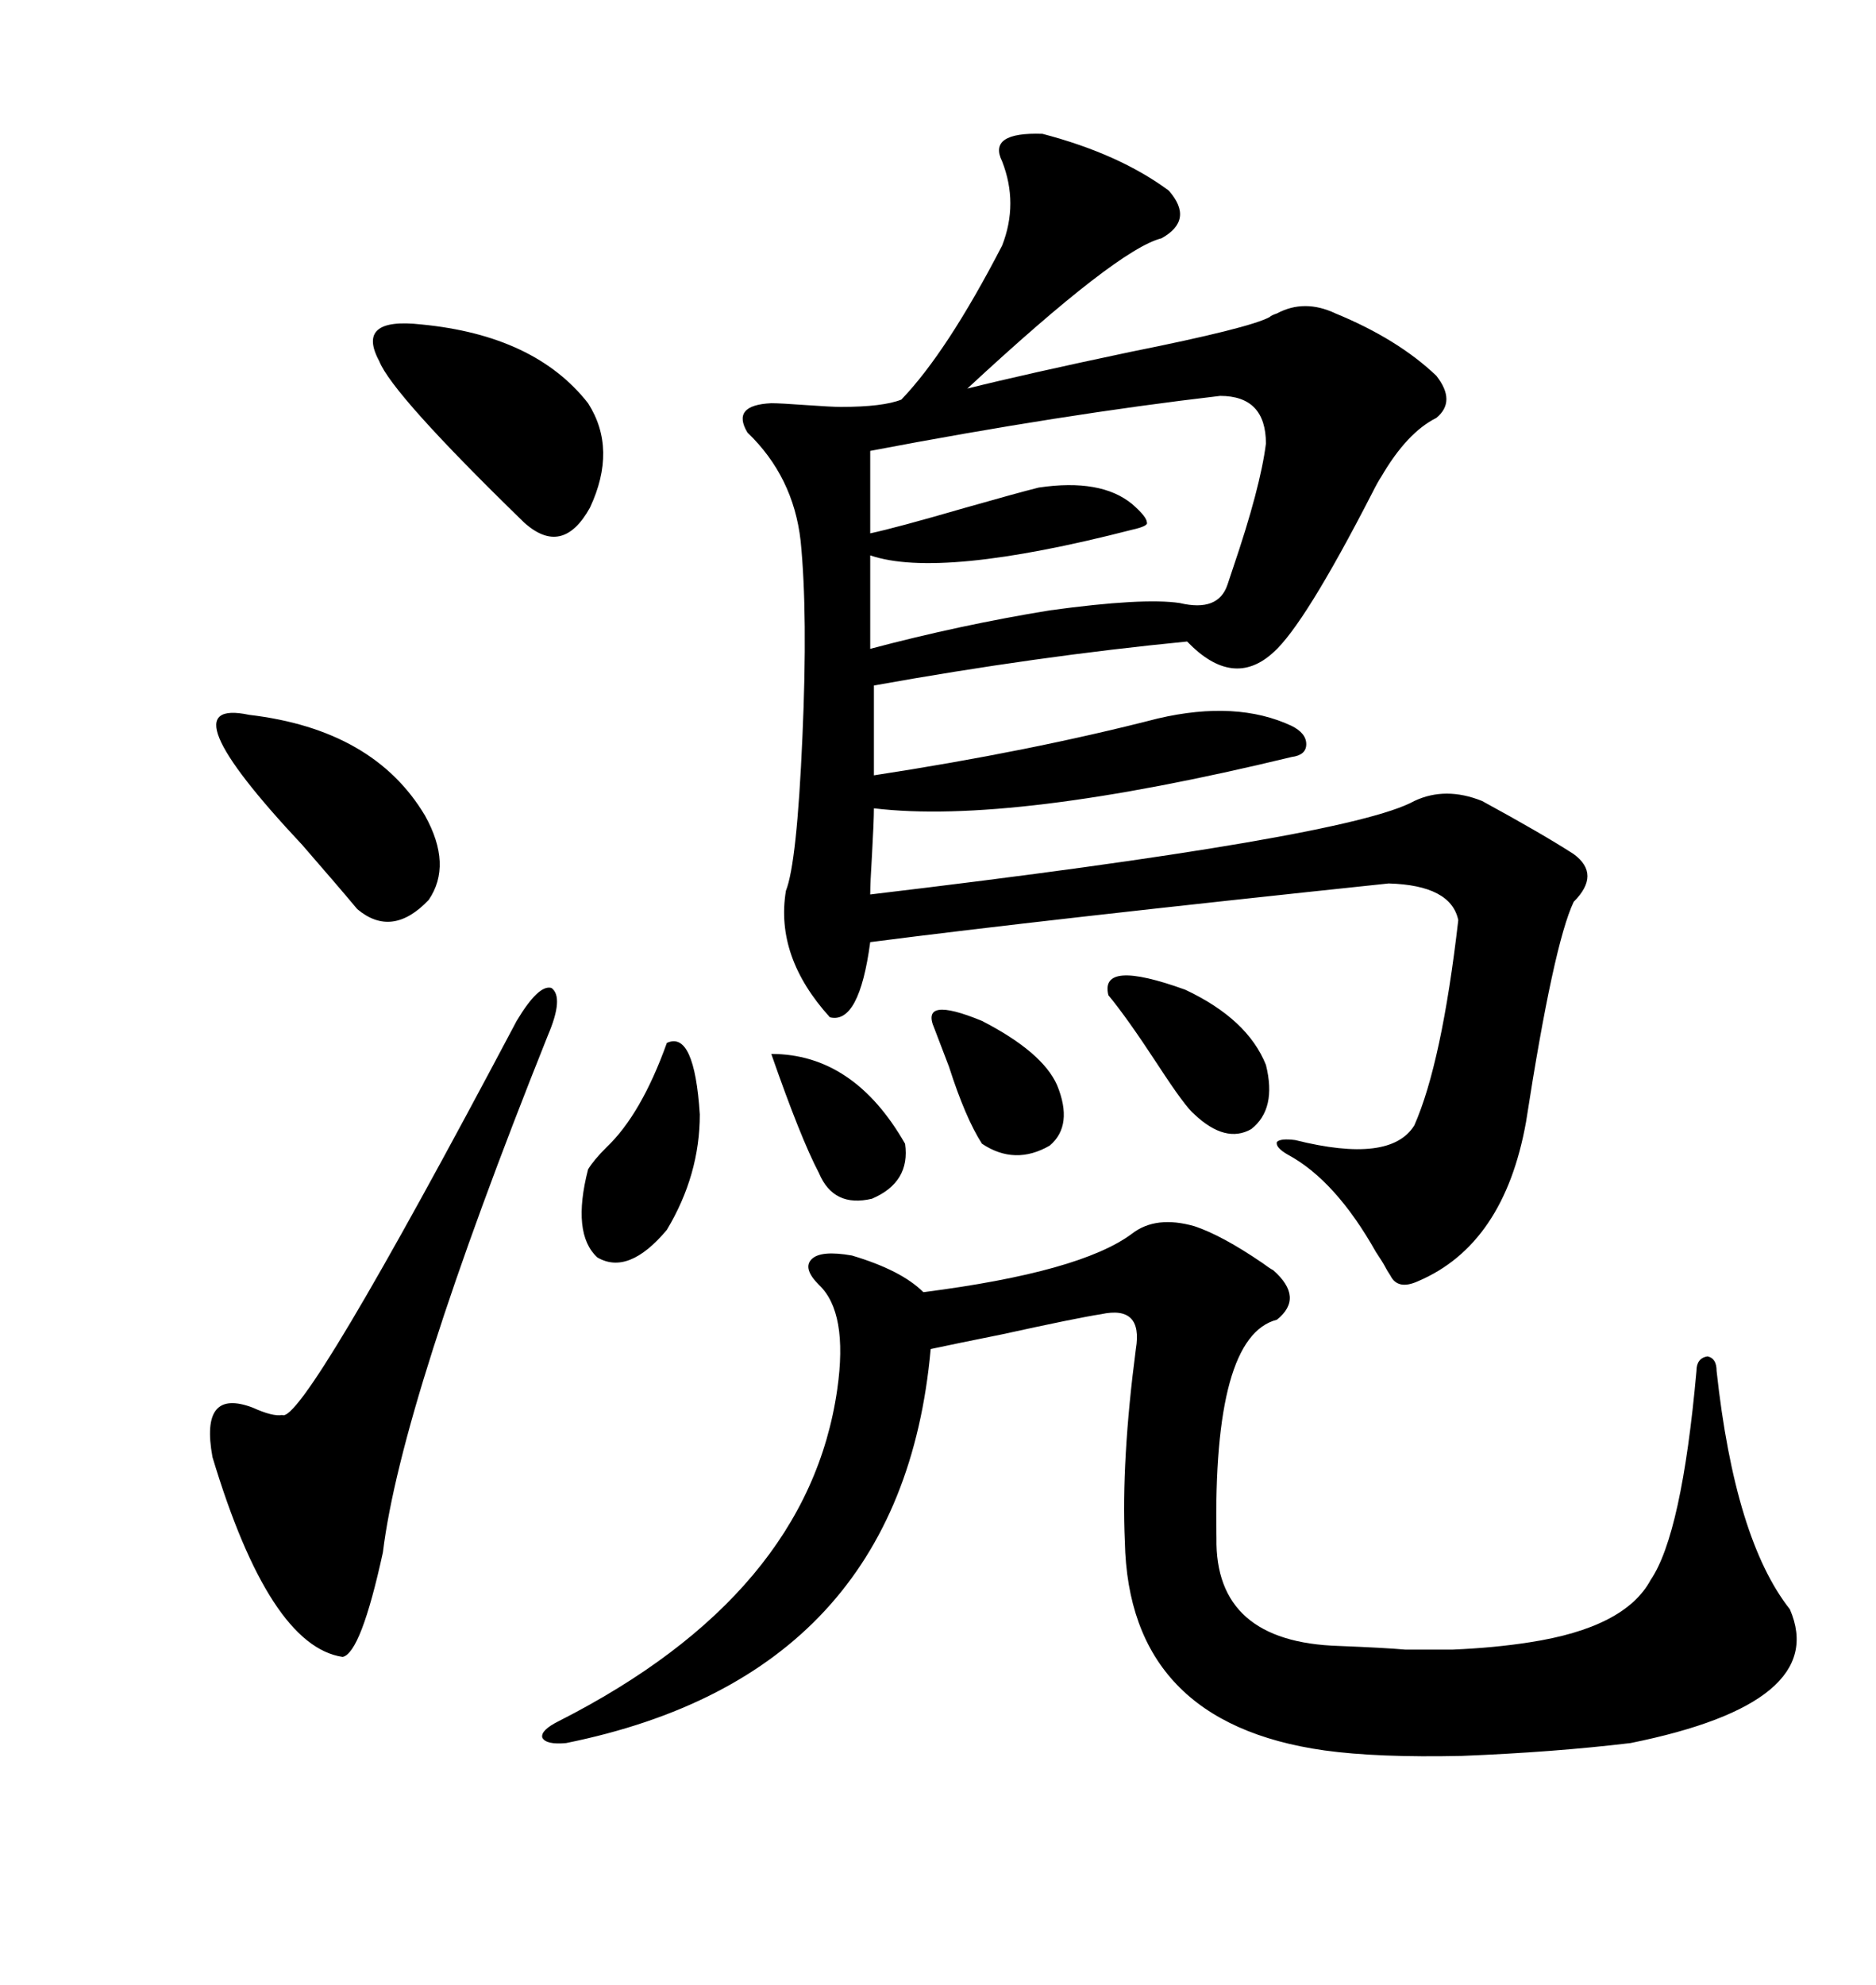 <svg xmlns="http://www.w3.org/2000/svg" xmlns:xlink="http://www.w3.org/1999/xlink" width="300" height="317.285"><path d="M166.70 21.39L166.70 21.39Q179.00 24.61 186.91 30.47L186.91 30.47Q191.02 35.16 185.74 38.09L185.74 38.09Q178.71 39.84 154.69 62.11L154.69 62.11Q164.06 59.77 180.76 56.25L180.76 56.25Q199.80 52.44 203.03 50.68L203.03 50.68Q203.32 50.39 204.20 50.10L204.20 50.10Q208.59 47.75 213.57 50.10L213.57 50.10Q223.54 54.20 229.69 60.06L229.69 60.06Q232.91 64.16 229.69 66.80L229.69 66.80Q225 69.14 220.90 76.17L220.90 76.17Q220.31 77.05 219.43 78.81L219.43 78.81Q208.59 99.90 203.61 104.30L203.61 104.30Q197.17 110.16 189.84 102.54L189.84 102.54Q165.82 104.88 139.75 109.57L139.75 109.57L139.75 123.93Q164.65 120.12 185.16 114.84L185.16 114.84Q197.75 111.91 206.54 116.02L206.54 116.02Q208.89 117.19 208.89 118.95L208.89 118.95Q208.89 120.70 206.54 121.00L206.54 121.00Q161.72 131.84 139.75 129.20L139.75 129.20Q139.75 131.25 139.45 136.52L139.45 136.52Q139.16 141.21 139.16 142.97L139.16 142.97Q215.63 133.89 226.17 128.03L226.17 128.03Q231.15 125.68 237.01 128.03L237.01 128.03Q246.68 133.30 251.66 136.52L251.66 136.52Q256.05 139.75 251.66 144.14L251.66 144.14Q248.44 150.88 244.04 179.30L244.04 179.30Q240.53 198.93 226.76 204.79L226.76 204.79Q223.54 206.25 222.36 203.91L222.36 203.91Q221.78 203.03 221.48 202.44L221.48 202.44Q221.19 201.86 220.02 200.10L220.02 200.10Q213.57 188.67 205.96 184.57L205.96 184.57Q203.91 183.40 204.20 182.52L204.20 182.52Q204.79 181.93 207.13 182.23L207.13 182.23Q222.36 186.04 226.17 179.88L226.17 179.88Q230.57 169.92 233.20 147.07L233.20 147.07Q232.03 141.50 222.07 141.21L222.07 141.21Q166.41 147.07 139.16 150.59L139.16 150.59Q137.40 163.77 132.71 162.60L132.71 162.60Q123.93 152.93 125.68 142.38L125.68 142.38Q127.44 137.99 128.32 117.77L128.32 117.77Q129.20 98.14 128.03 86.43L128.03 86.43Q126.86 76.17 119.53 69.14L119.53 69.14Q116.89 64.75 123.34 64.45L123.34 64.45Q124.80 64.45 128.91 64.75L128.91 64.75Q133.01 65.04 134.47 65.04L134.47 65.04Q141.21 65.04 144.14 63.87L144.14 63.87Q151.46 56.25 160.25 39.26L160.25 39.26Q162.89 32.52 160.25 25.78L160.25 25.78Q157.91 21.09 166.70 21.39ZM181.05 197.17L181.05 197.17Q184.86 194.24 191.02 196.00L191.02 196.00Q195.41 197.46 201.86 201.86L201.86 201.86Q203.03 202.73 203.61 203.03L203.61 203.03Q208.59 207.42 204.20 210.94L204.20 210.94Q193.95 213.57 194.53 245.80L194.53 245.80Q194.24 262.50 214.16 263.09L214.16 263.09Q221.48 263.38 224.71 263.67L224.71 263.67Q228.81 263.67 232.32 263.67L232.32 263.67Q239.06 263.38 244.63 262.50L244.63 262.50Q259.86 260.16 263.96 252.54L263.96 252.54Q268.95 245.21 271.29 219.14L271.29 219.14Q271.29 217.09 273.05 216.80L273.05 216.80Q274.51 217.09 274.51 219.14L274.51 219.14Q277.44 246.09 286.23 257.23L286.23 257.23Q292.68 272.17 260.74 278.61L260.74 278.61Q248.44 280.08 233.79 280.66L233.79 280.66Q220.31 280.96 211.82 279.79L211.82 279.79Q180.47 275.39 179.88 246.39L179.88 246.39Q179.30 233.50 181.64 215.63L181.64 215.63Q182.81 208.59 176.07 210.06L176.07 210.06Q172.27 210.64 160.25 213.28L160.25 213.28Q152.93 214.75 148.83 215.63L148.83 215.63Q144.14 267.77 90.53 278.61L90.53 278.61Q87.30 278.91 86.72 277.73L86.72 277.73Q86.43 276.56 89.36 275.10L89.36 275.10Q129.20 254.88 133.89 222.07L133.89 222.07Q135.64 209.77 130.96 205.37L130.96 205.37Q128.32 202.73 129.79 201.27L129.79 201.27Q131.25 199.80 136.23 200.68L136.23 200.68Q144.14 203.03 147.66 206.54L147.66 206.54Q172.85 203.32 181.05 197.17ZM87.60 165.53L87.60 165.53Q64.16 224.12 61.23 248.14L61.23 248.14Q57.71 264.26 54.79 264.84L54.79 264.84Q43.07 263.09 33.98 232.91L33.98 232.91Q31.93 221.78 40.43 225L40.43 225Q43.65 226.46 45.12 226.17L45.12 226.17Q48.34 227.93 82.62 163.18L82.62 163.18Q86.13 157.32 88.18 157.91L88.18 157.91Q90.23 159.38 87.60 165.53ZM195.12 63.28L195.12 63.28Q169.92 66.21 139.16 72.07L139.16 72.07L139.16 85.25Q143.26 84.38 154.39 81.15L154.39 81.15Q162.60 78.81 166.11 77.93L166.11 77.93Q176.07 76.46 181.05 80.57L181.05 80.57Q183.40 82.62 183.40 83.50L183.40 83.50Q183.69 84.08 181.05 84.67L181.05 84.67Q150.29 92.58 139.16 88.77L139.16 88.77L139.16 103.71Q153.52 99.90 167.87 97.56L167.87 97.56Q182.81 95.51 188.67 96.39L188.67 96.39Q194.82 97.85 196.29 93.46L196.29 93.46Q196.58 92.58 197.17 90.82L197.17 90.82Q201.56 77.93 202.44 70.90L202.44 70.90Q202.44 63.28 195.12 63.28ZM67.38 51.86L67.38 51.86Q85.55 53.61 94.04 64.45L94.04 64.45Q98.73 71.78 94.34 81.15L94.34 81.15Q89.94 89.06 83.79 83.50L83.79 83.50Q62.70 62.99 60.64 57.71L60.64 57.71Q56.84 50.68 67.38 51.86ZM39.84 114.26L39.84 114.26Q59.77 116.60 67.97 130.37L67.97 130.37Q72.36 138.28 68.55 143.85L68.55 143.85Q62.70 150 57.13 145.31L57.13 145.31Q54.20 141.80 48.34 135.06L48.34 135.06Q26.07 111.33 39.84 114.26ZM106.64 166.70L106.64 166.70Q111.04 164.65 111.91 178.13L111.91 178.13Q111.91 187.79 106.64 196.58L106.64 196.58Q100.49 203.91 95.51 200.98L95.51 200.98Q91.41 197.17 94.04 186.91L94.04 186.91Q94.92 185.45 96.97 183.40L96.97 183.40Q102.54 178.13 106.64 166.70ZM177.25 159.08L177.25 159.08Q175.78 153.22 189.55 158.20L189.55 158.20Q199.51 162.89 202.44 170.21L202.44 170.21Q204.20 177.25 200.10 180.47L200.10 180.47Q196.00 182.81 191.02 178.13L191.02 178.13Q189.55 176.95 185.16 170.21L185.16 170.21Q180.18 162.60 177.25 159.08ZM123.34 168.46L123.34 168.46Q136.52 168.46 144.73 182.81L144.73 182.81Q145.61 188.96 139.45 191.60L139.45 191.60Q133.30 193.07 130.96 187.50L130.96 187.50Q128.03 181.93 123.34 168.46ZM149.41 164.36L149.41 164.36Q147.07 159.08 157.03 163.18L157.03 163.18Q166.70 168.16 169.04 173.44L169.04 173.44Q171.68 179.88 167.87 183.11L167.87 183.11Q162.30 186.33 157.03 182.81L157.03 182.81Q154.39 178.71 151.76 170.51L151.76 170.51Q150.29 166.70 149.41 164.36Z"/></svg>
